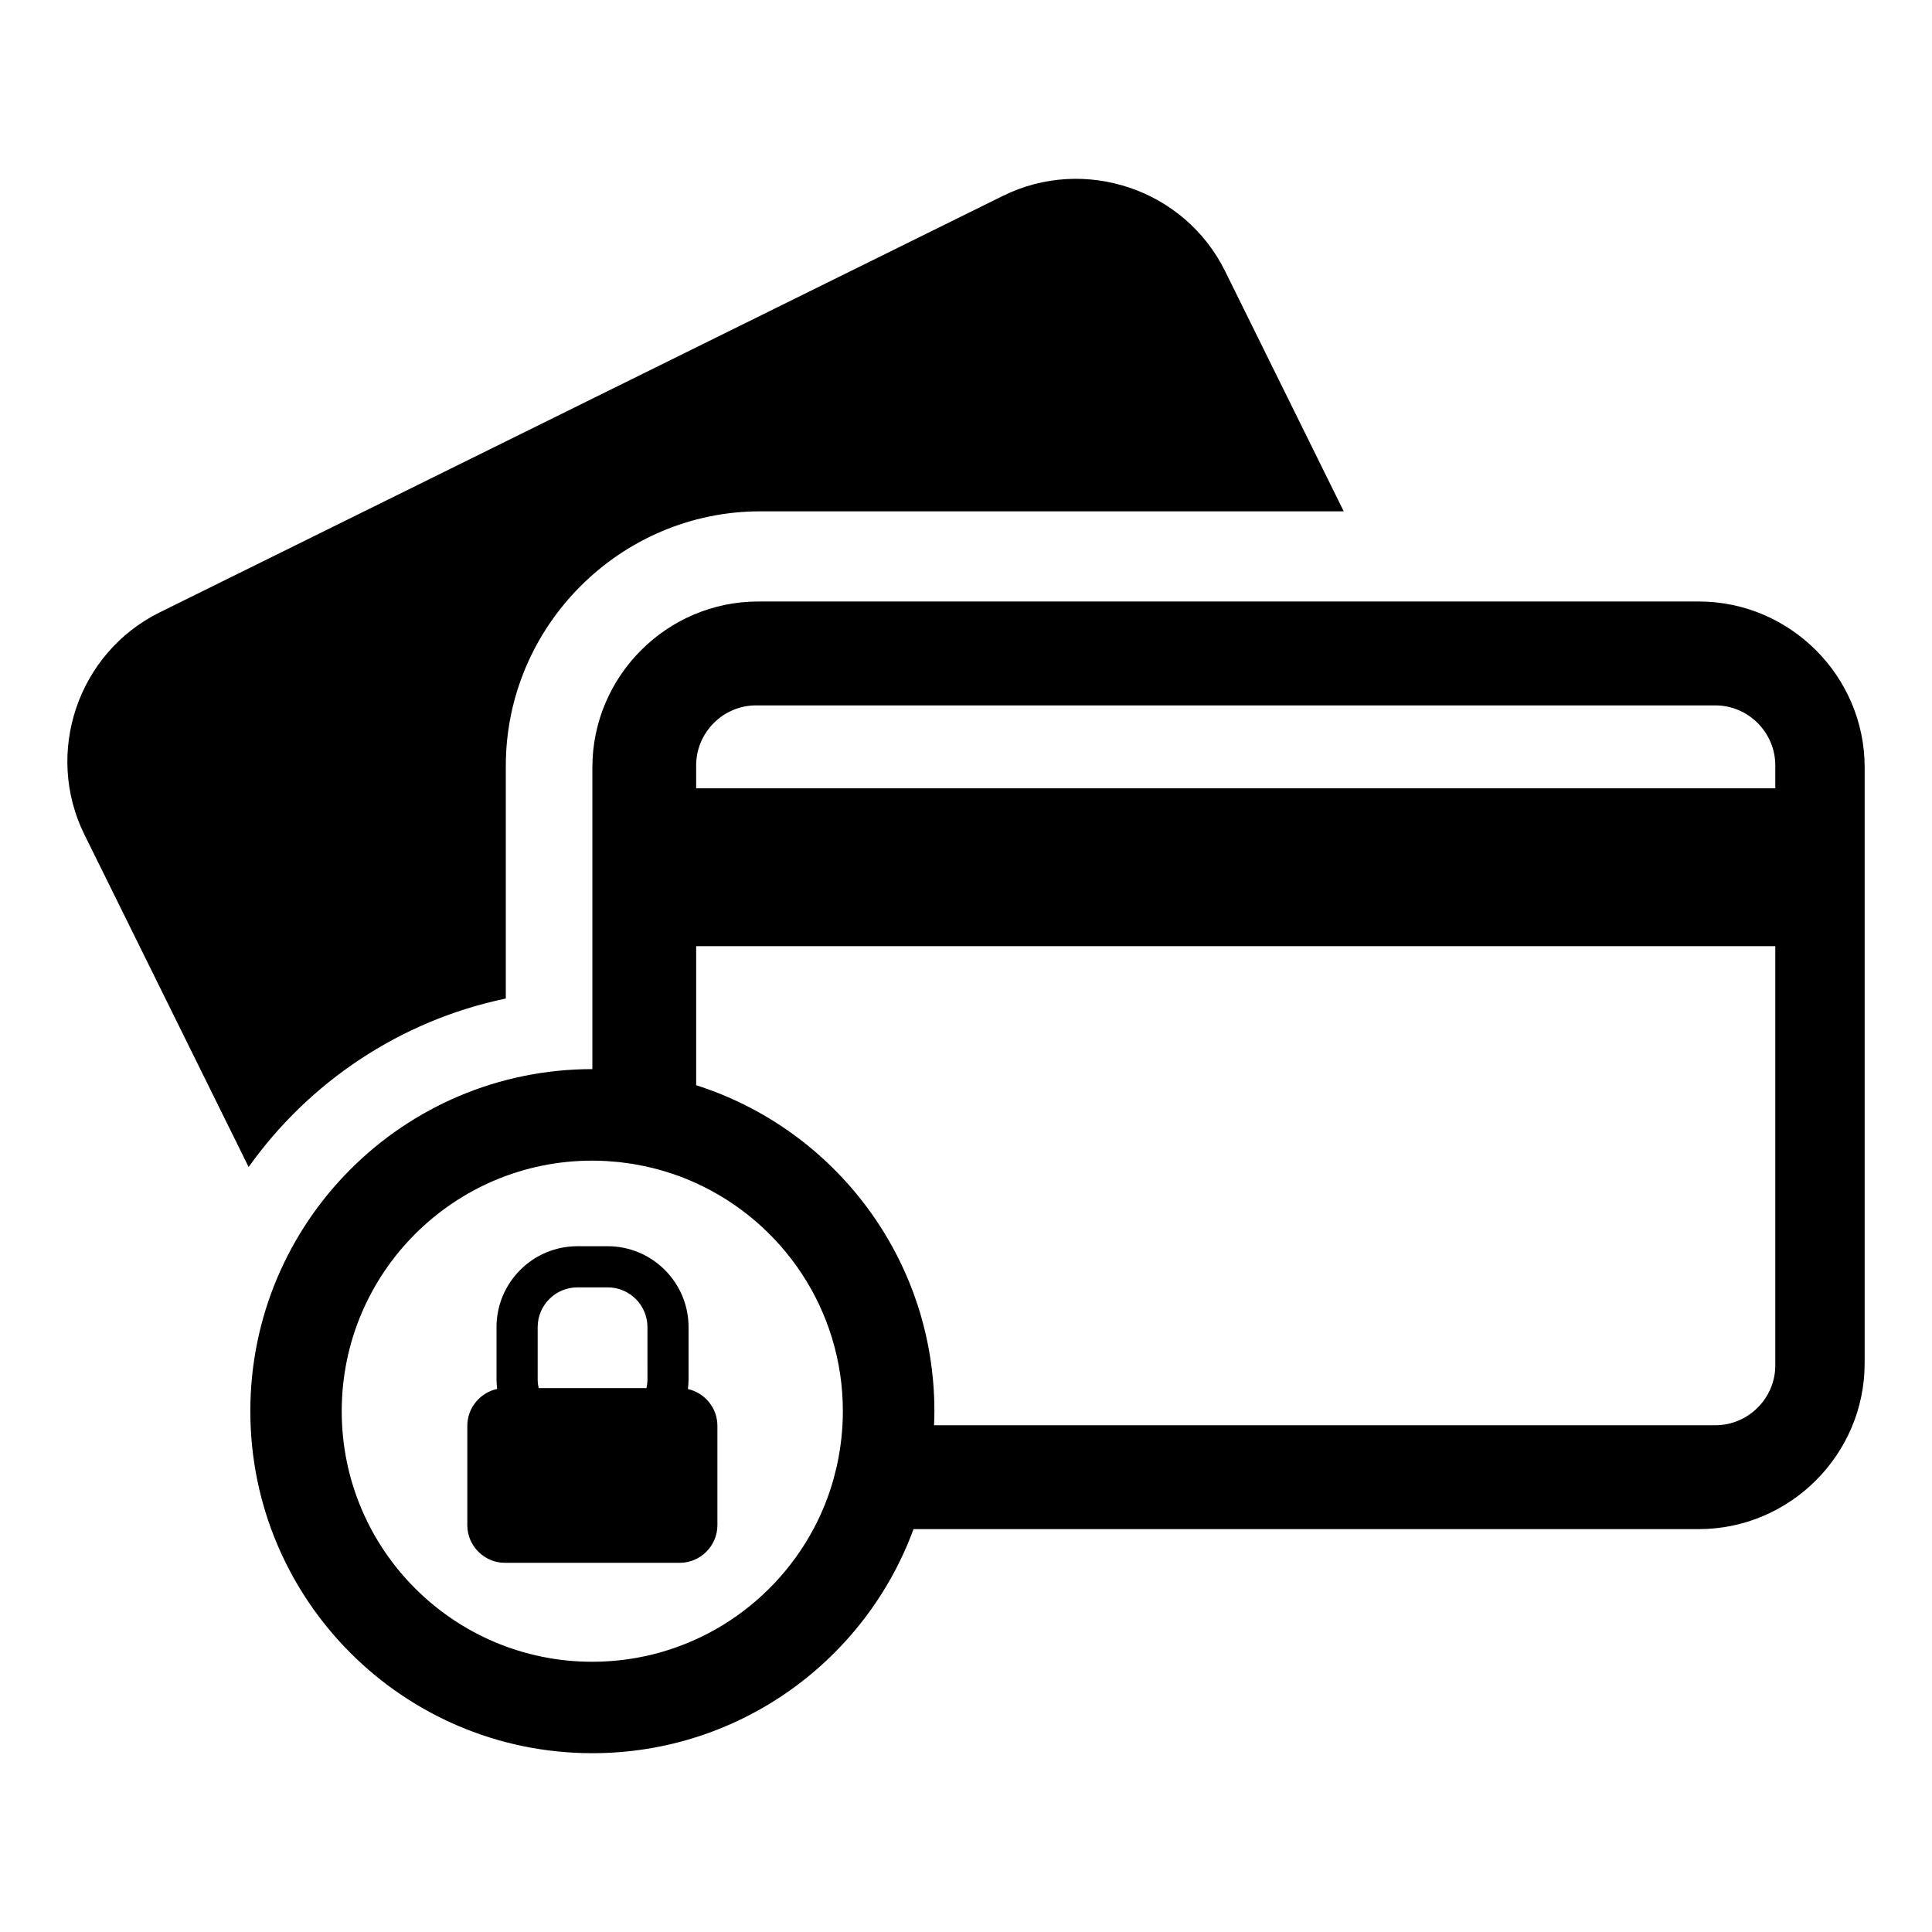 <?xml version="1.0" encoding="UTF-8"?>
<!-- Uploaded to: SVG Repo, www.svgrepo.com, Generator: SVG Repo Mixer Tools -->
<svg fill="#000000" width="800px" height="800px" version="1.1" viewBox="144 144 512 512" xmlns="http://www.w3.org/2000/svg">
 <path d="m209.89 453.27-43.516-88.094c-10.711-21.68-1.738-48.176 19.941-58.887l223.47-110.38c21.68-10.707 48.176-1.734 58.879 19.945l31.441 63.652h-154.6c-37.102 0-67.461 30.355-67.461 67.461v61.652c-27.988 5.836-52.137 22.148-68.152 44.652zm124.23 68.582v26.328c0 5.492-4.492 9.984-9.984 9.984h-46.309c-5.492 0-9.984-4.492-9.984-9.984v-26.328c0-4.781 3.406-8.801 7.91-9.766-0.102-0.848-0.172-1.703-0.172-2.574v-13.809c0-11.824 9.617-21.441 21.441-21.441h8.012c11.824 0 21.441 9.617 21.441 21.441v13.809c0 0.883-0.07 1.742-0.172 2.602 4.461 1 7.816 4.992 7.816 9.738zm-18.539-26.148c0-5.809-4.727-10.539-10.539-10.539h-8.012c-5.812 0-10.539 4.727-10.539 10.539v13.809c0 0.812 0.102 1.598 0.273 2.352h28.547c0.172-0.754 0.273-1.543 0.273-2.352zm322.57-148.34v157.91c0 24.18-19.785 43.957-43.957 43.957h-208.1c-12.734 34.656-46.031 59.383-85.109 59.383-50.062 0-90.645-40.582-90.645-90.645s40.582-90.645 90.645-90.645v-79.965c0-24.18 19.781-43.957 43.957-43.957h249.25c24.18-0.004 43.965 19.781 43.965 43.957zm-309.66-0.523v6.074h285.98v-6.074c0-8.746-7.16-15.906-15.906-15.906h-254.17c-8.746-0.004-15.906 7.156-15.906 15.906zm31.082 202.39c0.535-0.996 1.039-2.016 1.523-3.043 0.07-0.145 0.133-0.297 0.203-0.441 0.406-0.887 0.801-1.785 1.168-2.684 0.09-0.223 0.176-0.441 0.262-0.672 0.332-0.84 0.656-1.691 0.953-2.555 0.09-0.262 0.18-0.527 0.266-0.789 0.277-0.832 0.543-1.672 0.785-2.523 0.082-0.281 0.16-0.57 0.242-0.852 0.23-0.848 0.449-1.703 0.648-2.559 0.066-0.289 0.137-0.57 0.195-0.855 0.195-0.887 0.367-1.777 0.523-2.676 0.047-0.262 0.098-0.523 0.141-0.789 0.16-0.973 0.293-1.949 0.406-2.938 0.023-0.191 0.051-0.383 0.074-0.578 0.133-1.18 0.23-2.367 0.297-3.562 0.07-1.234 0.109-2.481 0.109-3.734 0-26.859-15.949-49.973-38.891-60.434-1.031-0.469-2.074-0.91-3.133-1.336-0.035-0.016-0.07-0.023-0.102-0.039-1.012-0.398-2.035-0.77-3.074-1.117-0.086-0.031-0.172-0.059-0.262-0.086-0.977-0.328-1.965-0.625-2.961-0.906-0.145-0.039-0.289-0.086-0.434-0.125-0.934-0.258-1.875-0.488-2.828-0.699-0.207-0.047-0.414-0.102-0.625-0.145-0.887-0.191-1.789-0.359-2.684-0.52-0.266-0.047-0.527-0.102-0.797-0.141-0.855-0.137-1.723-0.246-2.59-0.352-0.309-0.035-0.613-0.086-0.926-0.117-0.867-0.09-1.738-0.156-2.613-0.215-0.309-0.02-0.613-0.055-0.926-0.07-1.18-0.059-2.363-0.098-3.559-0.098-36.672 0-66.402 29.73-66.402 66.402s29.73 66.402 66.402 66.402c25.383-0.016 47.418-14.246 58.605-35.156zm254.9-43.434v-111.06h-285.98v36.859c36.605 11.648 63.133 45.914 63.133 86.379 0 1.254-0.047 2.492-0.098 3.734h207.04c8.754-0.004 15.91-7.164 15.91-15.91z"/>
</svg>
